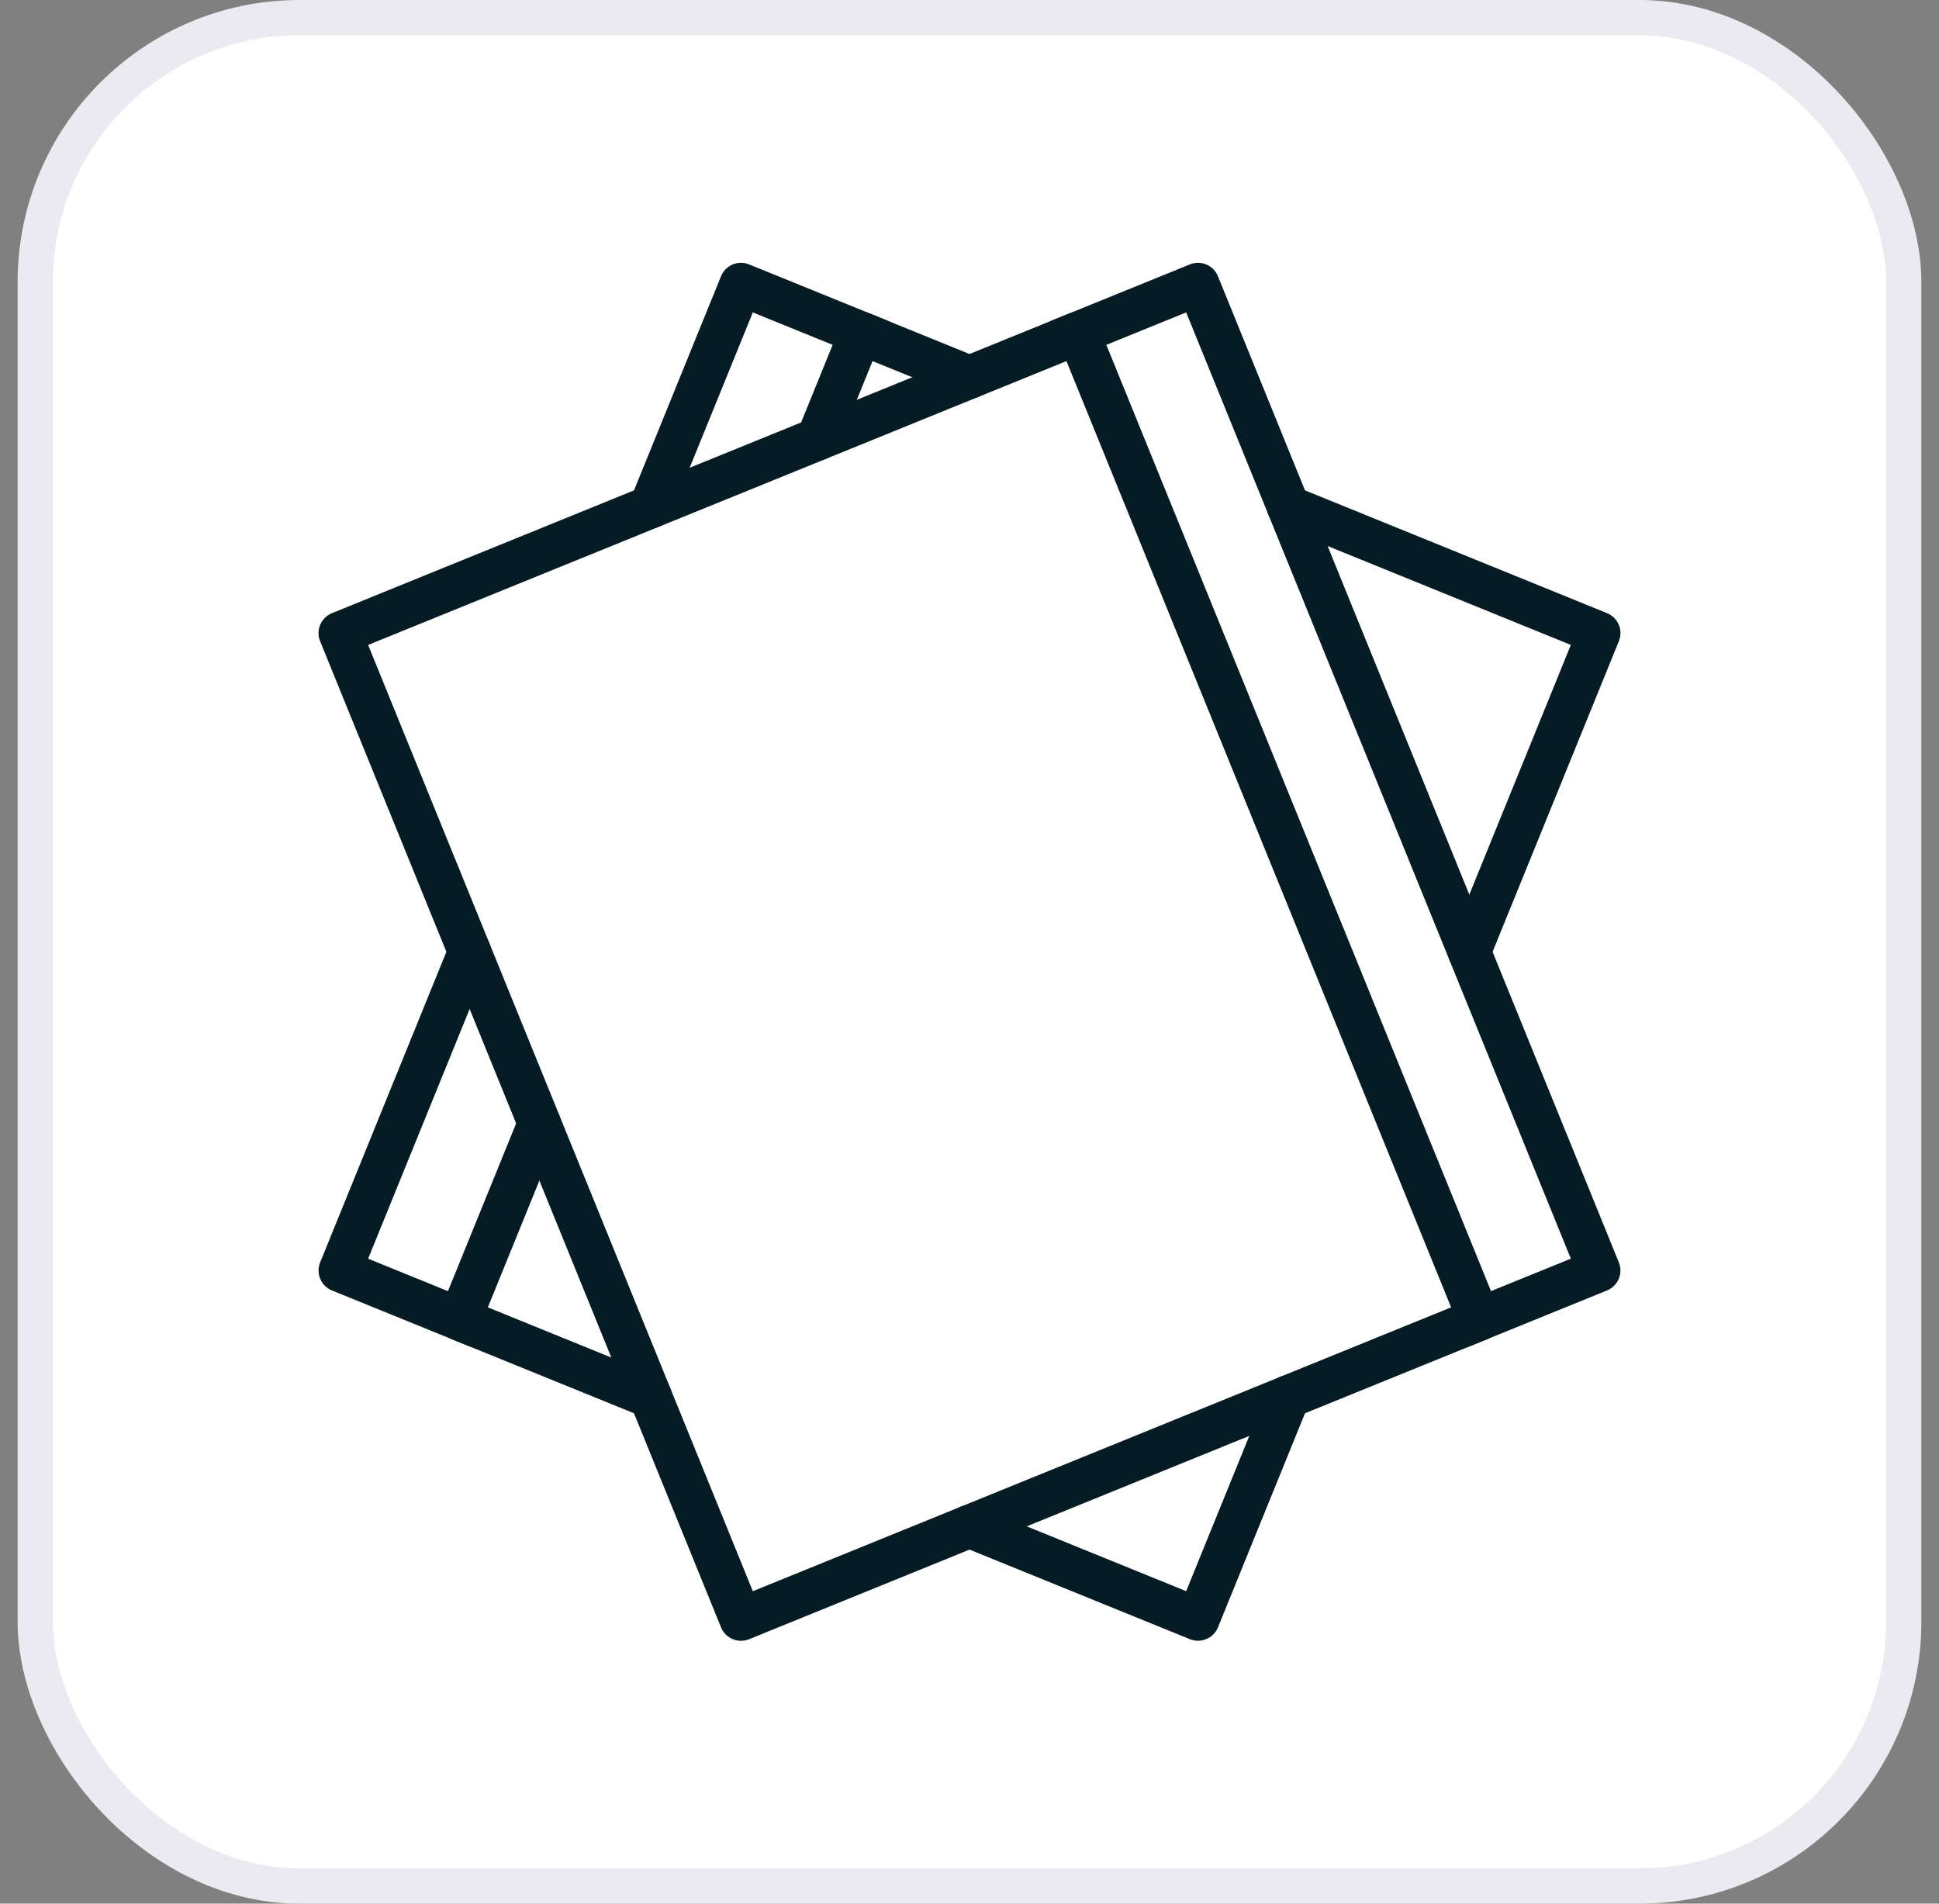 <svg width="55" height="54" viewBox="0 0 55 54" fill="none" xmlns="http://www.w3.org/2000/svg">
<rect x="0" y="0" width="55" height="54" fill="#808080" stroke="none"/>
<rect x="1" y="0.5" width="53" height="53" rx="7.5" fill="white"/>
<rect x="1" y="0.5" width="53" height="53" rx="7.5" stroke="#EAEAF0"/>
<path d="M21.018 46.544C20.777 46.544 20.548 46.4 20.452 46.163L9.08 18.189C8.953 17.877 9.104 17.52 9.416 17.393L30.356 8.881C30.668 8.754 31.025 8.904 31.152 9.217L42.523 37.191C42.584 37.341 42.583 37.509 42.52 37.658C42.457 37.808 42.338 37.926 42.188 37.987L21.248 46.499C21.172 46.53 21.095 46.544 21.018 46.544ZM13.602 26.069L21.354 45.137L41.161 37.085L30.25 10.243L10.442 18.295L13.602 26.069Z" fill="#061C24"/>
<path d="M41.476 38.227C41.235 38.227 41.006 38.083 40.91 37.846C40.783 37.533 40.933 37.177 41.246 37.05L44.557 35.704L33.646 8.862L30.334 10.208C30.022 10.335 29.665 10.185 29.538 9.872C29.411 9.56 29.562 9.203 29.874 9.076L33.751 7.5C33.901 7.439 34.07 7.44 34.219 7.503C34.368 7.566 34.486 7.686 34.547 7.836L45.919 35.81C46.046 36.122 45.896 36.479 45.583 36.606L41.706 38.182C41.631 38.213 41.553 38.227 41.476 38.227Z" fill="#061C24"/>
<path d="M23.192 13.064C23.115 13.064 23.037 13.049 22.962 13.019C22.649 12.892 22.499 12.535 22.626 12.223L23.848 9.217C23.975 8.905 24.331 8.754 24.644 8.881L27.731 10.136C28.043 10.263 28.194 10.619 28.067 10.932C27.939 11.244 27.583 11.395 27.27 11.268L24.75 10.243L23.758 12.683C23.662 12.92 23.433 13.064 23.192 13.064Z" fill="#061C24"/>
<path d="M41.678 27.61C41.601 27.61 41.523 27.595 41.448 27.564C41.135 27.437 40.985 27.081 41.112 26.768L44.557 18.294L36.318 14.944C36.005 14.818 35.855 14.461 35.982 14.149C36.109 13.836 36.466 13.686 36.778 13.813L45.584 17.393C45.896 17.52 46.047 17.876 45.919 18.189L42.244 27.229C42.148 27.466 41.919 27.61 41.678 27.61Z" fill="#061C24"/>
<path d="M33.981 46.543C33.905 46.543 33.827 46.529 33.752 46.498L27.284 43.869C27.053 43.782 26.889 43.559 26.889 43.297C26.889 42.96 27.162 42.686 27.499 42.686C27.578 42.686 27.657 42.702 27.73 42.731L33.646 45.136L35.982 39.389C36.109 39.076 36.466 38.926 36.779 39.053C37.091 39.18 37.241 39.536 37.114 39.849L34.548 46.162C34.451 46.399 34.223 46.543 33.981 46.543Z" fill="#061C24"/>
<path d="M18.452 40.231H18.451C18.372 40.231 18.294 40.216 18.221 40.186L12.811 37.987C12.499 37.859 12.349 37.503 12.476 37.191L14.734 31.637C14.861 31.324 15.217 31.174 15.53 31.301C15.842 31.428 15.993 31.785 15.866 32.097L13.838 37.085L18.668 39.049C18.898 39.136 19.063 39.359 19.063 39.62C19.063 39.958 18.79 40.231 18.452 40.231Z" fill="#061C24"/>
<path d="M13.523 38.228C13.447 38.228 13.368 38.213 13.293 38.182L9.416 36.606C9.266 36.545 9.147 36.427 9.084 36.278C9.021 36.129 9.02 35.961 9.081 35.81L12.755 26.77C12.882 26.457 13.239 26.307 13.551 26.434C13.864 26.561 14.014 26.917 13.887 27.23L10.442 35.705L13.754 37.051C14.066 37.178 14.217 37.535 14.089 37.847C13.993 38.084 13.764 38.228 13.523 38.228Z" fill="#061C24"/>
<path d="M18.451 14.991C18.375 14.991 18.297 14.976 18.221 14.946C17.909 14.819 17.758 14.462 17.886 14.15L20.452 7.836C20.513 7.686 20.631 7.566 20.78 7.503C20.93 7.44 21.098 7.439 21.248 7.5L25.125 9.076C25.438 9.203 25.588 9.56 25.461 9.872C25.334 10.185 24.978 10.335 24.665 10.208L21.354 8.862L19.017 14.61C18.921 14.847 18.692 14.991 18.451 14.991Z" fill="#061C24"/>
</svg>
